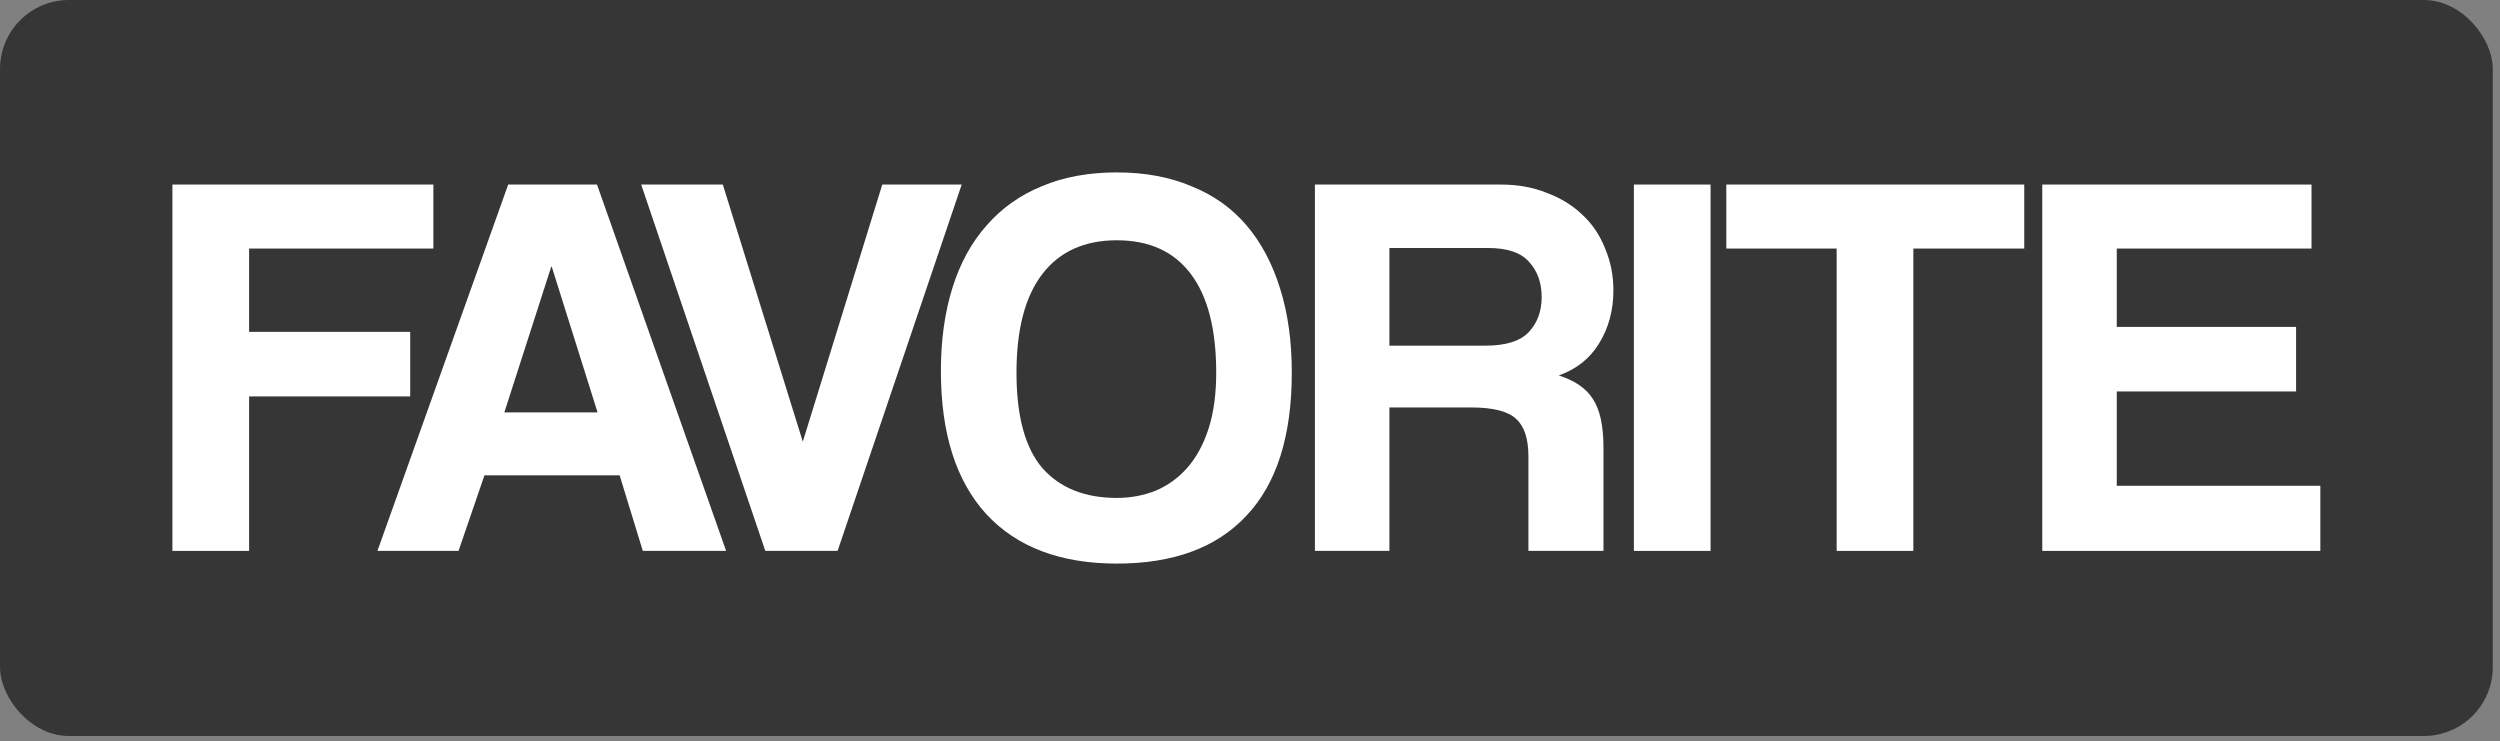 <?xml version="1.0" encoding="UTF-8"?> <svg xmlns="http://www.w3.org/2000/svg" width="145" height="43" viewBox="0 0 145 43" fill="none"><rect x="0" y="0" width="145" height="43" fill="#808080" stroke="none"/><rect width="144.581" height="42.688" rx="4" fill="#363636"></rect><path d="M14.448 22.992V31.952H10V10.704H25.136V14.416H14.448V19.248H23.792V22.992H14.448Z" fill="white"></path><path d="M32.003 15.472H31.971L29.251 23.92H34.659L32.003 15.472ZM37.283 31.952L35.939 27.568H28.099L26.595 31.952H21.891L29.475 10.704H34.627L42.115 31.952H37.283Z" fill="white"></path><path d="M44.388 31.952L37.188 10.704H41.923L46.563 25.616L51.172 10.704H55.779L48.58 31.952H44.388Z" fill="white"></path><path d="M64.779 28.88C65.569 28.88 66.316 28.741 67.019 28.464C67.724 28.165 68.332 27.728 68.844 27.152C69.377 26.555 69.793 25.797 70.091 24.88C70.39 23.963 70.54 22.875 70.54 21.616C70.54 19.099 70.049 17.189 69.067 15.888C68.086 14.587 66.657 13.936 64.779 13.936C62.902 13.936 61.462 14.587 60.459 15.888C59.457 17.189 58.956 19.099 58.956 21.616C58.956 24.133 59.457 25.979 60.459 27.152C61.483 28.304 62.923 28.88 64.779 28.88ZM64.779 32.688C61.494 32.688 58.966 31.728 57.196 29.808C55.446 27.888 54.572 25.125 54.572 21.52C54.572 19.728 54.795 18.117 55.243 16.688C55.691 15.259 56.353 14.053 57.227 13.072C58.102 12.069 59.169 11.312 60.428 10.8C61.686 10.267 63.137 10 64.779 10C66.401 10 67.841 10.267 69.1 10.8C70.379 11.312 71.446 12.069 72.299 13.072C73.153 14.075 73.803 15.301 74.251 16.752C74.7 18.181 74.924 19.803 74.924 21.616C74.924 25.285 74.049 28.048 72.299 29.904C70.572 31.76 68.065 32.688 64.779 32.688Z" fill="white"></path><path d="M80.585 14.384V20.048H86.153C87.348 20.048 88.19 19.781 88.681 19.248C89.172 18.715 89.417 18.043 89.417 17.232C89.417 16.4 89.172 15.717 88.681 15.184C88.212 14.651 87.422 14.384 86.313 14.384H80.585ZM88.649 31.952V26.48C88.649 25.456 88.414 24.731 87.945 24.304C87.476 23.856 86.601 23.632 85.321 23.632H80.585V31.952H76.265V10.704H87.049C88.03 10.704 88.916 10.864 89.705 11.184C90.516 11.483 91.209 11.909 91.785 12.464C92.361 12.997 92.798 13.648 93.097 14.416C93.417 15.163 93.577 15.973 93.577 16.848C93.577 18 93.3 19.024 92.745 19.92C92.212 20.795 91.433 21.413 90.409 21.776C91.348 22.075 92.009 22.533 92.393 23.152C92.798 23.771 93.001 24.699 93.001 25.936V31.952H88.649Z" fill="white"></path><path d="M94.765 31.952V10.704H99.213V31.952H94.765Z" fill="white"></path><path d="M106.526 31.952V14.416H100.126V10.704H117.406V14.416H110.974V31.952H106.526Z" fill="white"></path><path d="M118.452 31.952V10.704H134.068V14.416H122.772V18.96H133.173V22.704H122.772V28.176H134.58V31.952H118.452Z" fill="white"></path></svg> 